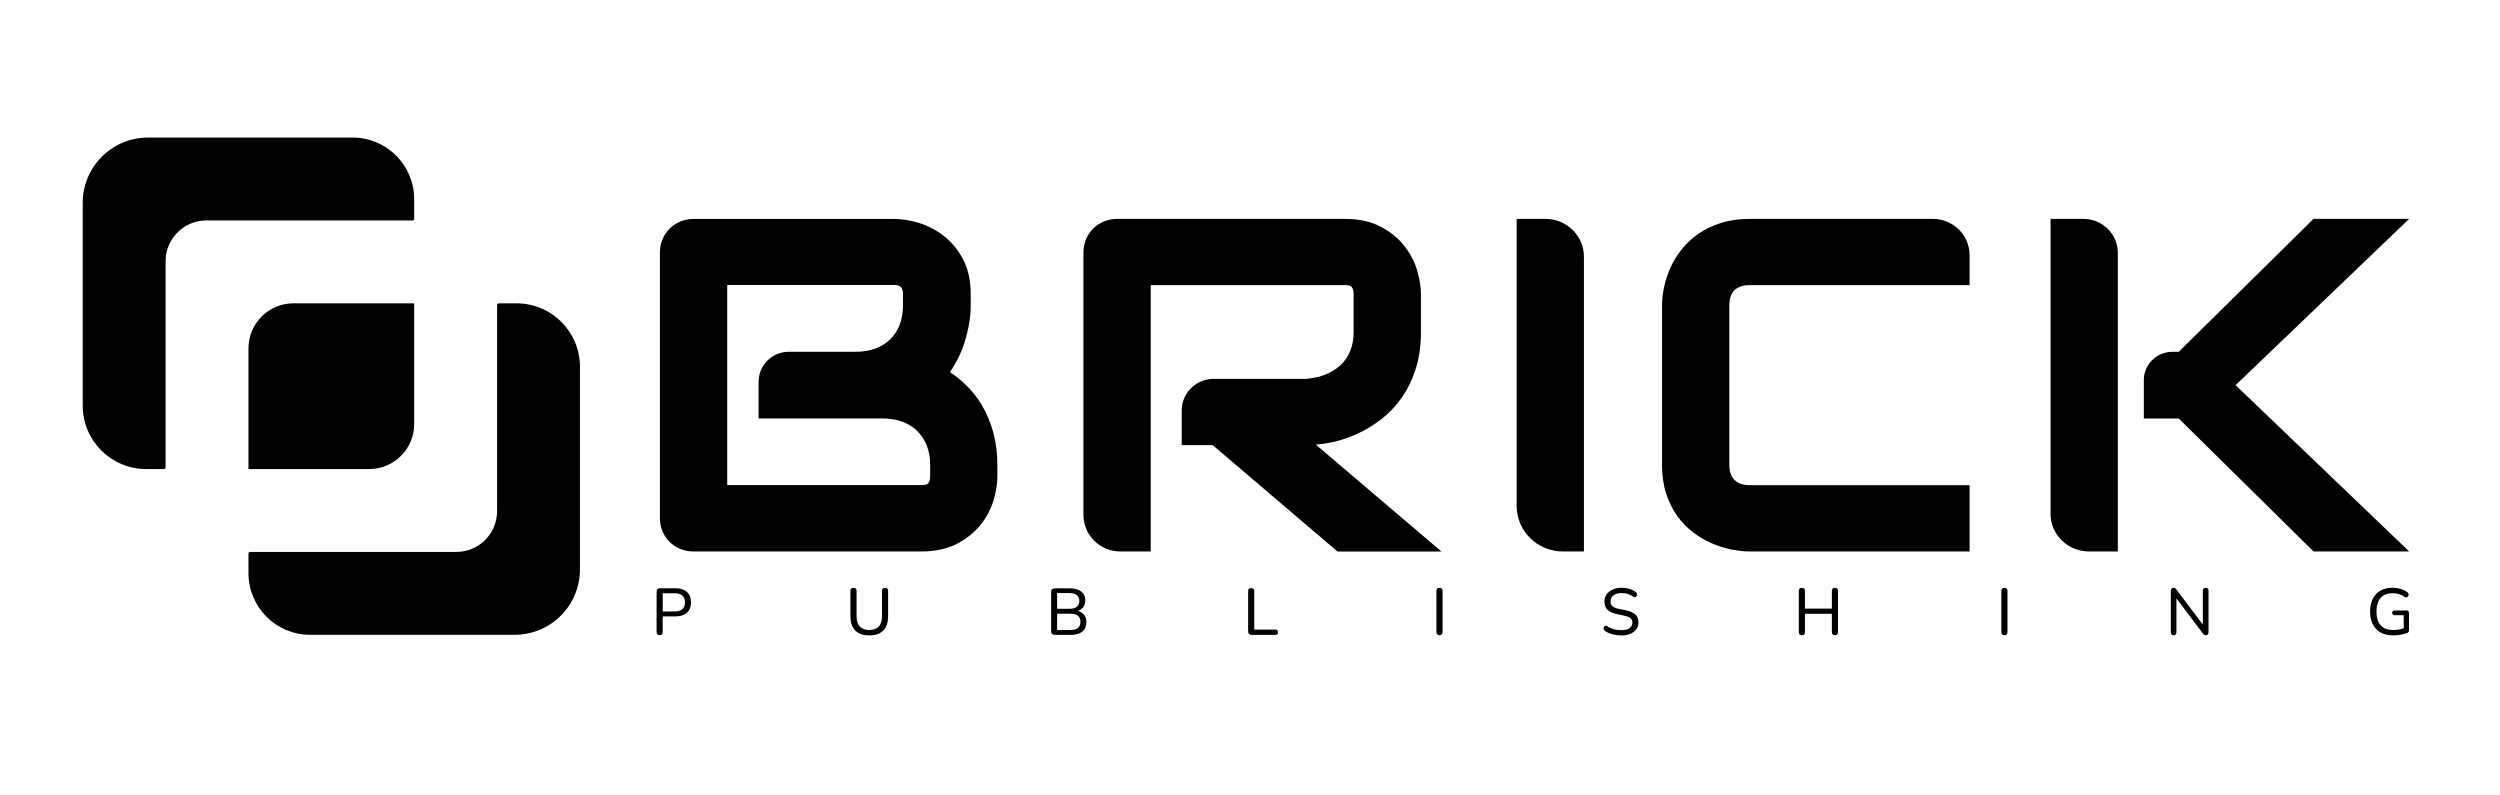 <?xml version="1.0" encoding="UTF-8"?>
<svg xmlns="http://www.w3.org/2000/svg" id="Layer_1" data-name="Layer 1" viewBox="0 0 597.55 190">
  <g>
    <path d="M88.24,112.11h-28.85v-28.85c0-5.94,4.82-10.76,10.76-10.76h28.85v28.85c0,5.94-4.82,10.76-10.76,10.76Z"></path>
    <path d="M59.39,132.32v4.68c0,8.13,6.59,14.73,14.73,14.73h48.9c8.62,0,15.6-6.99,15.6-15.6v-48.47c0-8.37-6.79-15.16-15.16-15.16h-4.25c-.22,0-.4.18-.4.4v49.28c0,5.38-4.36,9.74-9.74,9.74h-49.28c-.22,0-.4.18-.4.4Z"></path>
    <path d="M99,52.29v-4.68c0-8.13-6.59-14.73-14.73-14.73h-48.9c-8.62,0-15.6,6.99-15.6,15.6v48.47c0,8.37,6.79,15.16,15.16,15.16h4.25c.22,0,.4-.18.4-.4v-49.28c0-5.38,4.36-9.74,9.74-9.74h49.28c.22,0,.4-.18.4-.4Z"></path>
  </g>
  <g>
    <path d="M157.67,151.84c-.23,0-.41-.07-.54-.2-.13-.13-.19-.32-.19-.56v-9.73c0-.24.07-.43.2-.55.13-.13.31-.19.54-.19h3.75c1.2,0,2.12.29,2.77.88.65.59.97,1.41.97,2.47s-.32,1.9-.97,2.49c-.65.59-1.57.88-2.77.88h-3.03v3.74c0,.24-.06.43-.18.56-.12.13-.31.2-.56.2ZM158.41,146.16h2.84c.82,0,1.44-.19,1.85-.56.42-.37.62-.92.62-1.63s-.21-1.25-.62-1.62c-.41-.36-1.03-.54-1.85-.54h-2.84v4.35Z"></path>
    <path d="M207.78,151.87c-.74,0-1.38-.1-1.95-.29-.56-.19-1.03-.48-1.41-.87-.38-.38-.66-.86-.86-1.43-.19-.57-.29-1.24-.29-1.99v-6.04c0-.25.06-.44.19-.56.13-.12.31-.18.54-.18s.43.06.55.18c.13.12.19.31.19.56v5.99c0,1.12.26,1.96.77,2.51.51.55,1.27.83,2.27.83s1.76-.28,2.27-.83c.51-.55.77-1.39.77-2.51v-5.99c0-.25.06-.44.19-.56.13-.12.3-.18.54-.18s.41.06.54.18c.13.12.19.31.19.56v6.04c0,1-.17,1.84-.51,2.52s-.85,1.2-1.51,1.55c-.67.35-1.49.52-2.47.52Z"></path>
    <path d="M252.04,151.73c-.25,0-.45-.07-.58-.2-.14-.14-.21-.33-.21-.58v-9.54c0-.25.07-.45.21-.58.14-.14.33-.2.58-.2h3.74c.77,0,1.42.12,1.96.35s.95.56,1.24.99.43.95.43,1.56c0,.68-.2,1.26-.6,1.72-.4.46-.95.77-1.64.93v-.24c.78.09,1.39.38,1.84.86.45.48.67,1.1.67,1.87,0,.99-.32,1.75-.97,2.28s-1.56.8-2.74.8h-3.93ZM252.67,145.52h2.89c.8,0,1.4-.16,1.81-.48.4-.32.61-.79.61-1.4s-.2-1.07-.61-1.4c-.4-.32-1.01-.48-1.81-.48h-2.89v3.75ZM252.67,150.58h3.14c.82,0,1.43-.16,1.83-.48.4-.32.6-.81.6-1.47s-.2-1.15-.6-1.47-1.01-.47-1.83-.47h-3.14v3.89Z"></path>
    <path d="M299.07,151.73c-.23,0-.41-.07-.54-.2-.13-.14-.2-.32-.2-.55v-9.68c0-.24.06-.43.19-.55.13-.13.3-.19.54-.19s.43.06.55.19c.13.13.19.31.19.55v9.18h5.01c.22,0,.39.05.5.16.11.11.17.26.17.46,0,.21-.06.37-.17.48-.11.11-.28.17-.5.17h-5.74Z"></path>
    <path d="M344.06,151.84c-.23,0-.41-.07-.54-.2-.13-.13-.19-.32-.19-.56v-9.82c0-.25.06-.44.19-.57.13-.13.3-.19.54-.19s.43.06.55.19c.13.13.19.32.19.57v9.82c0,.24-.06.43-.18.56-.12.13-.31.2-.56.2Z"></path>
    <path d="M387.48,151.87c-.49,0-.97-.04-1.43-.12-.46-.08-.9-.2-1.31-.35-.41-.16-.78-.35-1.1-.58-.14-.09-.23-.21-.29-.35-.06-.14-.07-.27-.05-.4.03-.13.08-.24.17-.34.09-.09.2-.15.32-.17.13-.02.26.02.41.13.48.33.99.56,1.52.71s1.12.22,1.76.22c.92,0,1.61-.17,2.04-.5.44-.34.65-.78.65-1.32,0-.45-.16-.81-.47-1.06s-.85-.46-1.59-.61l-1.67-.35c-.99-.21-1.73-.56-2.22-1.04-.49-.48-.73-1.13-.73-1.94,0-.49.1-.94.3-1.35.2-.4.48-.75.85-1.05.37-.29.8-.52,1.3-.68.5-.16,1.05-.24,1.66-.24.65,0,1.26.09,1.84.27s1.09.44,1.55.79c.13.09.21.21.25.34.04.13.05.26.02.39-.03.13-.08.23-.17.32-.09.08-.2.13-.33.14-.13.01-.28-.04-.43-.14-.42-.29-.85-.51-1.29-.64-.44-.13-.93-.2-1.45-.2s-1,.08-1.4.25c-.39.17-.7.4-.91.7-.22.3-.32.65-.32,1.05,0,.48.15.86.44,1.14.29.27.79.48,1.48.63l1.66.33c1.05.22,1.83.56,2.34,1.02.51.46.76,1.07.76,1.84,0,.48-.1.92-.29,1.31-.19.39-.47.72-.83,1s-.79.49-1.31.65c-.52.15-1.09.23-1.73.23Z"></path>
    <path d="M430.68,151.84c-.23,0-.41-.07-.54-.2-.13-.13-.19-.32-.19-.56v-9.82c0-.25.06-.44.19-.57.13-.13.3-.19.54-.19s.43.06.55.19c.13.13.19.32.19.57v4.21h6.43v-4.21c0-.25.06-.44.19-.57s.31-.19.55-.19.41.06.54.19.19.32.19.57v9.82c0,.24-.06.43-.19.56-.13.13-.3.2-.54.2s-.43-.07-.55-.2c-.13-.13-.19-.32-.19-.56v-4.37h-6.43v4.37c0,.24-.06.43-.18.56-.12.13-.31.2-.56.2Z"></path>
    <path d="M479.09,151.84c-.23,0-.41-.07-.54-.2-.13-.13-.19-.32-.19-.56v-9.82c0-.25.06-.44.19-.57.13-.13.3-.19.54-.19s.43.06.55.19c.13.13.19.32.19.57v9.82c0,.24-.06.43-.18.56-.12.13-.31.2-.56.2Z"></path>
    <path d="M519.55,151.84c-.21,0-.38-.06-.5-.19-.12-.13-.18-.3-.18-.52v-9.88c0-.24.06-.43.17-.55.12-.13.27-.19.46-.19.18,0,.32.03.41.09.09.06.2.17.32.33l6.68,8.86h-.39v-8.58c0-.23.06-.41.18-.53s.29-.18.51-.18.39.06.5.18c.12.12.17.3.17.53v9.92c0,.22-.06.39-.17.52-.11.13-.26.19-.43.19-.17,0-.31-.03-.42-.1s-.22-.18-.34-.34l-6.67-8.86h.36v8.59c0,.22-.06.39-.17.52-.12.13-.28.19-.5.19Z"></path>
    <path d="M572.04,151.87c-1.19,0-2.19-.23-3.02-.69s-1.45-1.11-1.88-1.96c-.43-.85-.64-1.87-.64-3.04,0-.88.12-1.67.36-2.37.24-.7.6-1.3,1.06-1.8s1.04-.88,1.7-1.14c.67-.26,1.42-.39,2.26-.39.65,0,1.28.09,1.89.26.61.17,1.17.45,1.67.84.13.09.21.2.24.33.04.13.04.25,0,.38-.03.13-.09.24-.18.33-.09.09-.2.15-.33.17-.13.02-.27-.02-.42-.12-.43-.32-.88-.54-1.35-.68s-.98-.2-1.54-.2c-.83,0-1.53.17-2.11.51-.58.34-1.01.84-1.3,1.5-.29.66-.43,1.45-.43,2.39,0,1.44.34,2.53,1.02,3.28.68.75,1.68,1.12,3.02,1.12.49,0,.97-.05,1.44-.14.47-.09.92-.23,1.35-.39l-.32.79v-3.8h-2.14c-.19,0-.34-.05-.45-.16s-.17-.25-.17-.43.06-.32.17-.41c.11-.09.26-.14.45-.14h2.79c.19,0,.34.05.45.16s.17.26.17.46v4.05c0,.17-.03.31-.09.43-.06.12-.17.21-.32.26-.44.18-.97.33-1.58.44s-1.21.17-1.8.17Z"></path>
  </g>
  <g>
    <path d="M234.82,97.05c-1.1-1.86-2.4-3.53-3.86-4.95-1.22-1.19-2.54-2.25-3.91-3.15,1.65-2.42,2.89-5,3.67-7.67.86-2.94,1.3-5.73,1.3-8.29v-2.66c0-3.27-.62-6.09-1.84-8.37-1.21-2.27-2.75-4.14-4.59-5.57-1.82-1.42-3.82-2.46-5.93-3.1-2.1-.64-4.09-.96-5.93-.96h-47.9c-1.14,0-2.21.2-3.2.61-.99.41-1.86.98-2.58,1.71-.72.73-1.29,1.58-1.7,2.55-.41.97-.62,2.01-.62,3.1v63.55c0,1.12.21,2.18.62,3.15.41.97.98,1.82,1.7,2.53.72.71,1.58,1.28,2.57,1.68.98.4,2.06.61,3.2.61h54.34c3.32,0,6.18-.61,8.5-1.81,2.3-1.19,4.2-2.7,5.65-4.48,1.44-1.78,2.49-3.74,3.13-5.82.63-2.06.95-4.02.95-5.84v-2.71c0-2.81-.33-5.42-.97-7.76-.64-2.34-1.52-4.47-2.62-6.34ZM215.83,72.98c0,1.73-.27,3.29-.79,4.65-.52,1.34-1.28,2.51-2.25,3.46-.97.96-2.16,1.7-3.54,2.21-1.4.52-3,.78-4.75.78h-15.94c-3.99,0-7.24,3.2-7.24,7.13v8.81h29.62c1.76,0,3.35.26,4.75.78,1.38.52,2.57,1.26,3.54,2.21.97.96,1.74,2.13,2.28,3.47.54,1.36.82,2.92.82,4.64v2.6c0,.77-.13,1.19-.24,1.4-.18.36-.34.51-.45.57-.18.11-.38.17-.61.2-.33.03-.62.05-.85.05h-46.36v-47.82h39.92c1.48,0,2.09.63,2.09,2.17v2.66Z"></path>
    <path d="M378.59,61.34v70.47h-5.04c-6.09,0-11.04-4.88-11.04-10.87V52.32h6.92c5.05,0,9.16,4.05,9.16,9.02Z"></path>
    <path d="M462,52.32h-43.75c-2.54,0-4.85.32-6.88.96-2.02.64-3.83,1.51-5.39,2.58-1.55,1.08-2.9,2.33-4.01,3.73-1.1,1.39-2.01,2.86-2.7,4.39-.68,1.52-1.19,3.07-1.52,4.62-.32,1.55-.49,3.02-.49,4.38v38.17c0,2.5.33,4.79.98,6.8.65,2.01,1.53,3.8,2.62,5.33,1.09,1.53,2.37,2.85,3.79,3.93,1.41,1.07,2.9,1.95,4.45,2.63,1.54.67,3.12,1.18,4.7,1.49,1.57.32,3.07.48,4.44.48h52.53v-15.84h-52.53c-1.61,0-2.8-.4-3.64-1.24-.84-.83-1.26-2-1.26-3.59v-38.06c0-1.67.41-2.92,1.23-3.72.82-.8,2.05-1.21,3.67-1.21h52.53v-7.19c0-4.77-3.94-8.64-8.78-8.64Z"></path>
    <path d="M575.83,52.32h-22.86l-32.21,31.77h-1.5c-3.77,0-6.84,3.02-6.84,6.74v9.21h8.35l32.21,31.77h22.86l-41.49-39.75,41.49-39.75Z"></path>
    <path d="M497.98,52.32h-7.86s0,70.48,0,70.48c0,4.97,4.11,9.01,9.15,9.01h6.93s0-71.39,0-71.39c0-4.47-3.69-8.1-8.22-8.1Z"></path>
    <path d="M314.52,106.28c1.15-.1,2.34-.27,3.56-.51,2.06-.41,4.12-1.08,6.14-1.99,2.02-.91,3.97-2.08,5.82-3.49,1.86-1.42,3.52-3.16,4.94-5.15,1.42-2,2.56-4.33,3.4-6.94.83-2.6,1.25-5.59,1.25-8.88v-9c0-1.81-.32-3.78-.95-5.83-.63-2.08-1.69-4.05-3.13-5.85-1.45-1.81-3.35-3.32-5.65-4.51-2.32-1.2-5.18-1.81-8.5-1.81h-54.34c-1.14,0-2.21.2-3.2.61-.99.41-1.86.98-2.58,1.71-.72.73-1.29,1.58-1.7,2.55-.41.97-.62,2.01-.62,3.1v62.74c0,4.85,3.93,8.78,8.78,8.78h7.3v-63.66h46.36c.26,0,.54.02.87.05.21.02.41.09.6.22.17.11.33.3.45.57.1.2.22.62.22,1.44v8.89c0,1.72-.27,3.26-.82,4.58-.54,1.31-1.31,2.44-2.29,3.36-1,.93-2.2,1.69-3.58,2.24-1.39.56-2.95.91-4.63,1.05h-22.12c-4.22,0-7.65,3.38-7.65,7.54v8.3h7.4l29.59,25.22.25.21h24.84l-30.01-25.53Z"></path>
  </g>
</svg>
